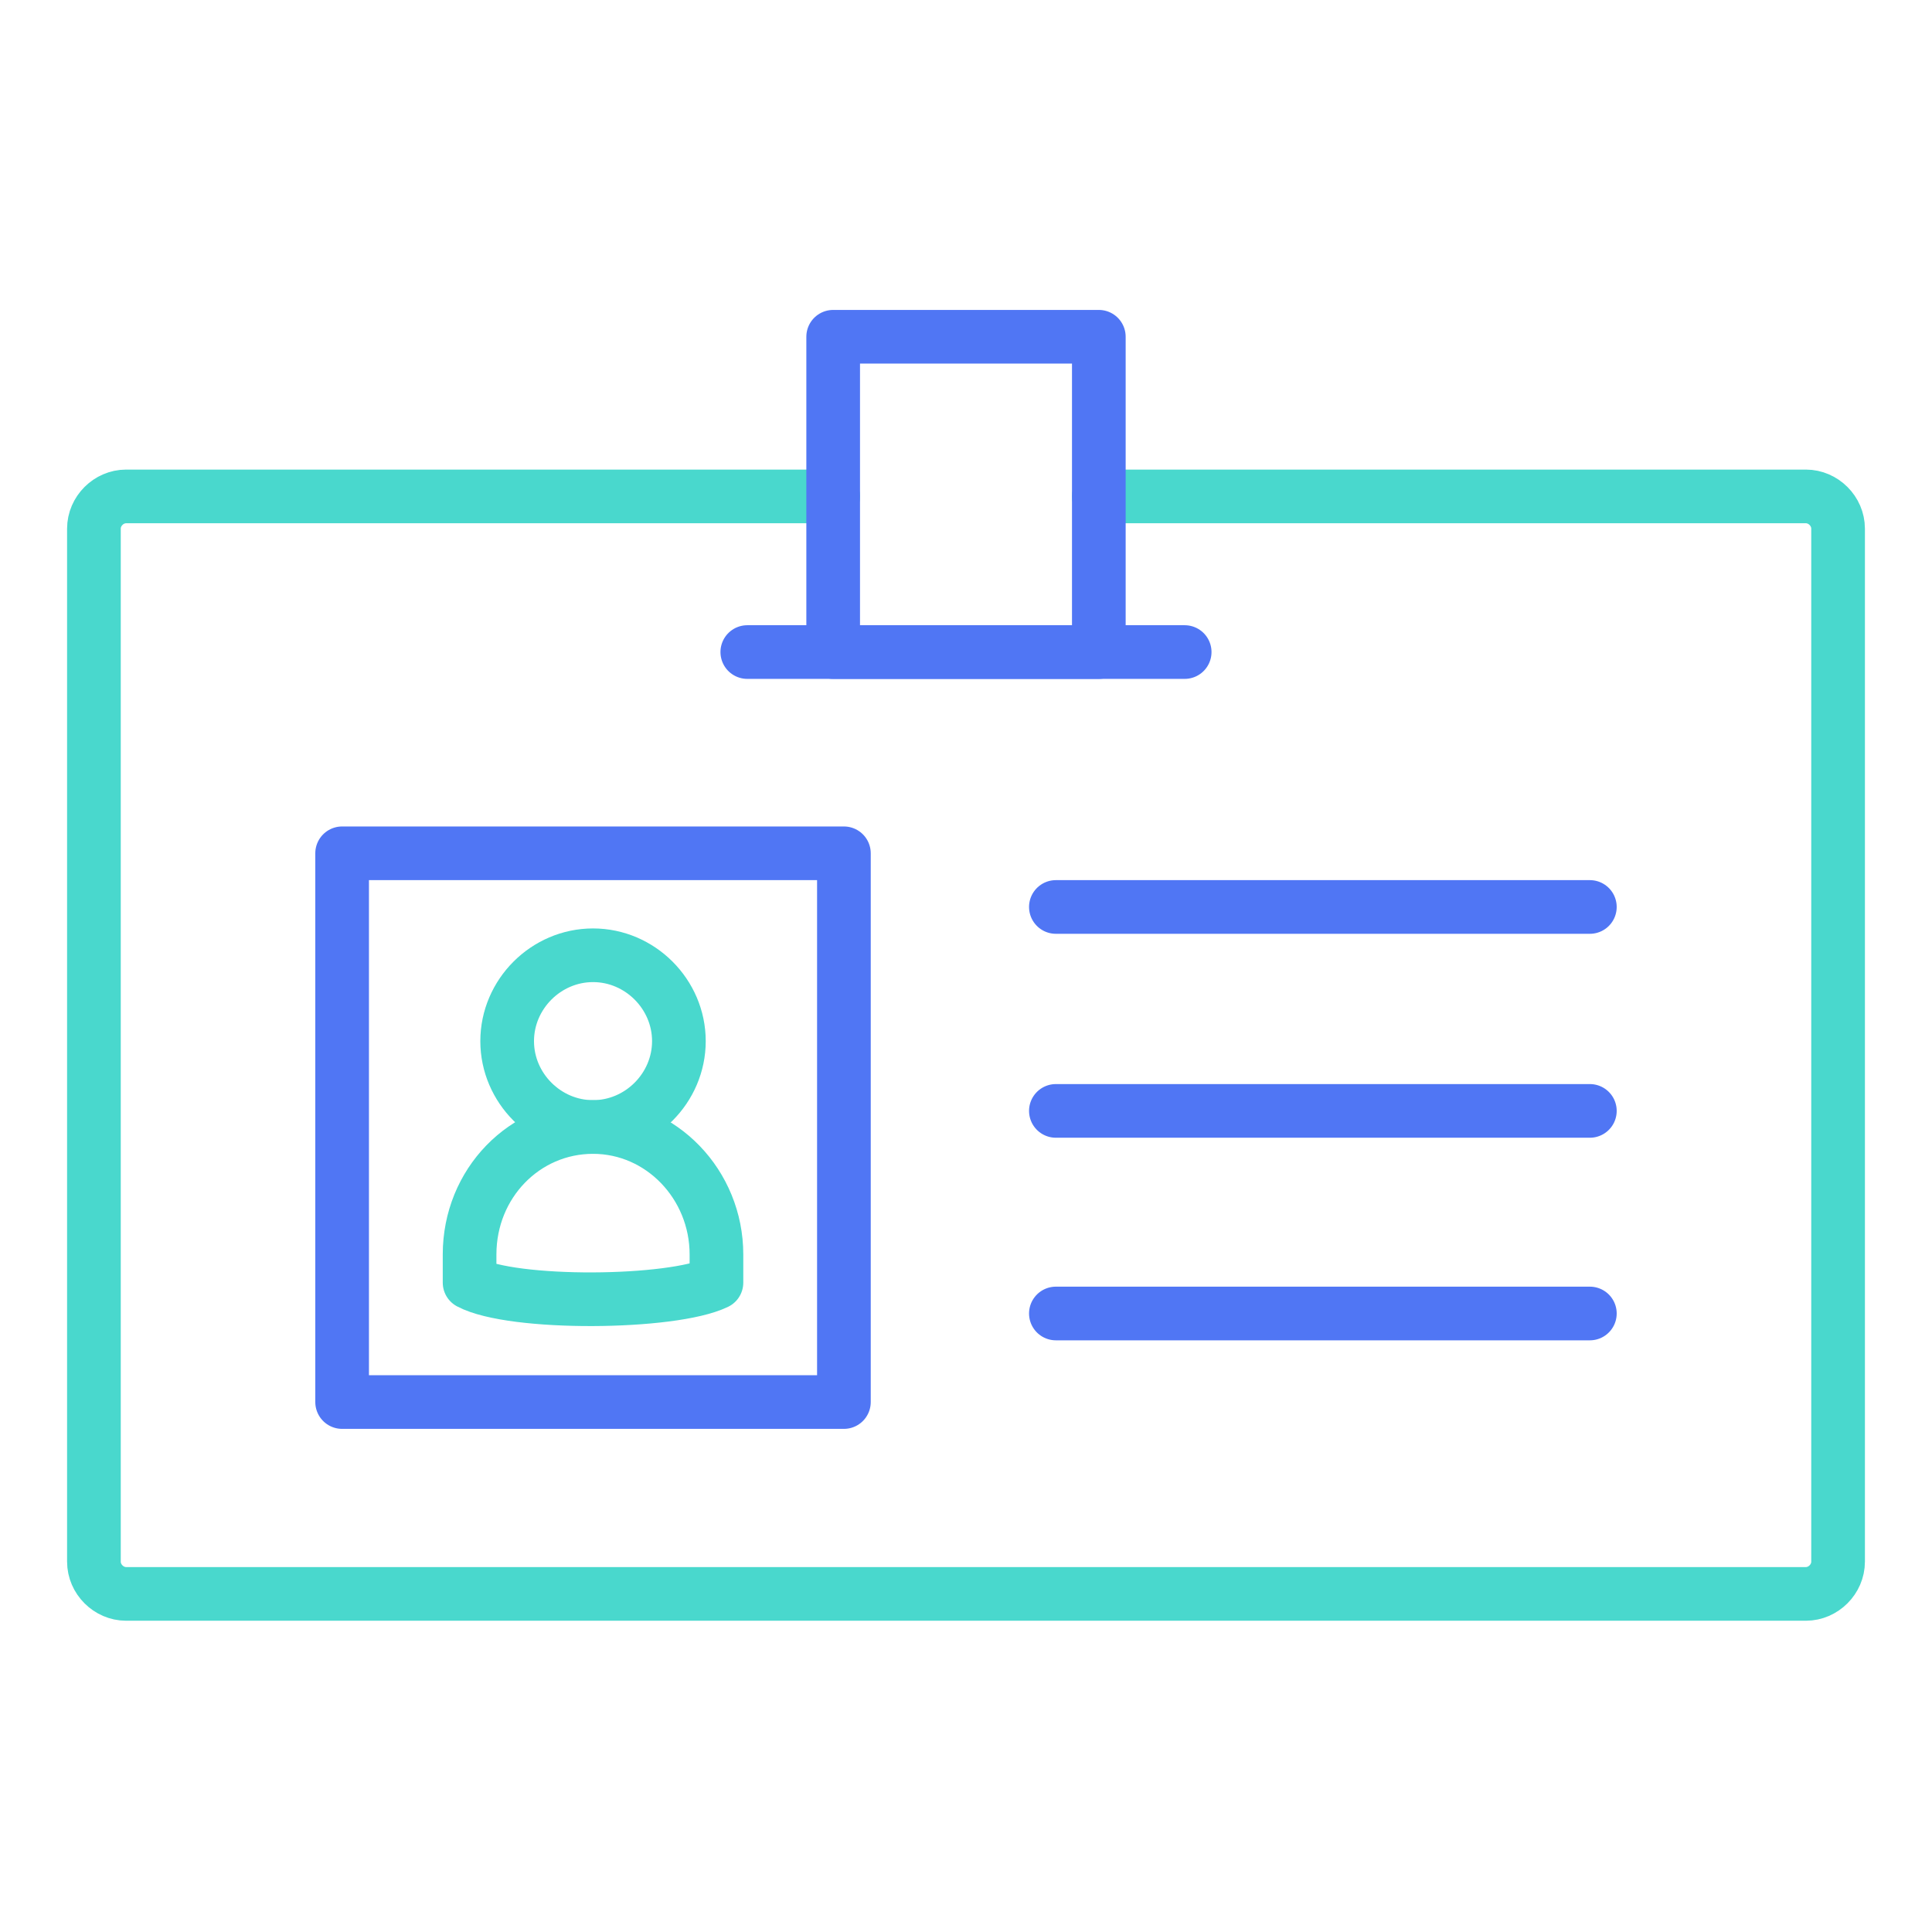 <svg width="144" height="144" viewBox="0 0 144 144" fill="none" xmlns="http://www.w3.org/2000/svg">
<path d="M81.9 37H134.6C135.9 37 137 38.1 137 39.4V116.4C137 117.7 135.9 118.8 134.6 118.8H9.4C8.1 118.8 7 117.7 7 116.4V39.4C7 38.1 8.1 37 9.4 37H62.1" stroke="#49D8CD" stroke-width="4" stroke-miterlimit="10" stroke-linecap="round" stroke-linejoin="round"/>
<path d="M55.699 48.6H88.299" stroke="#5076F4" stroke-width="4" stroke-miterlimit="10" stroke-linecap="round" stroke-linejoin="round"/>
<path d="M81.9 25.1H62.1V48.6H81.9V25.1Z" stroke="#5076F4" stroke-width="4" stroke-miterlimit="10" stroke-linecap="round" stroke-linejoin="round"/>
<path d="M78.699 67.6H118.499" stroke="#5076F4" stroke-width="4" stroke-miterlimit="10" stroke-linecap="round" stroke-linejoin="round"/>
<path d="M78.699 82.8H118.499" stroke="#5076F4" stroke-width="4" stroke-miterlimit="10" stroke-linecap="round" stroke-linejoin="round"/>
<path d="M78.699 97.9H118.499" stroke="#5076F4" stroke-width="4" stroke-miterlimit="10" stroke-linecap="round" stroke-linejoin="round"/>
<path d="M44.201 71.2C40.701 71.2 37.801 74.1 37.801 77.6C37.801 81.1 40.701 84 44.201 84C47.701 84 50.601 81.1 50.601 77.6C50.601 74.1 47.701 71.2 44.201 71.2Z" stroke="#49D8CD" stroke-width="4" stroke-miterlimit="10" stroke-linecap="round" stroke-linejoin="round"/>
<path d="M35 95.6C38.2 97.3 50.1 97.2 53.4 95.6V93.5C53.4 88.3 49.3 84 44.2 84C39.1 84 35 88.2 35 93.5V95.6Z" stroke="#49D8CD" stroke-width="4" stroke-miterlimit="10" stroke-linecap="round" stroke-linejoin="round"/>
<path d="M62.9 63.6H25.5V104.5H62.9V63.6Z" stroke="#5076F4" stroke-width="4" stroke-miterlimit="10" stroke-linecap="round" stroke-linejoin="round"/>
</svg>
